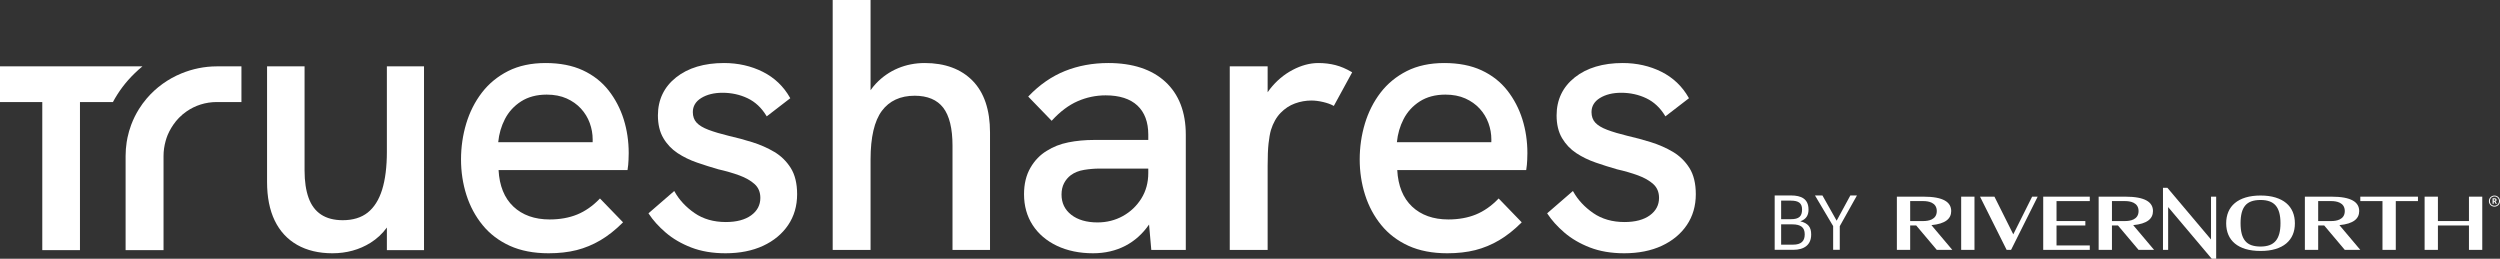 <?xml version="1.0" encoding="UTF-8"?><svg id="Layer_2" xmlns="http://www.w3.org/2000/svg" viewBox="0 0 1475.499 152.711"><rect x="0" y="0" width="1475.499" height="152.711" fill="#333333" stroke="none"/><g id="Components"><g id="_x37_19783d0-739d-45d1-b95a-287eb9ec904a_x40_5"><path d="M84.051,39.166H0v21.088h24.955v87.371h22.241V60.254h19.445c3.273-6.152,7.516-11.823,12.671-16.821,1.522-1.473,3.104-2.951,4.738-4.267Z" style="fill:#fff;"/><path d="M107.143,43.306c-8.037,3.28-15.107,8.408-20.618,14.894-1.657,1.946-3.171,4.015-4.529,6.193-.454.727-.888,1.466-1.305,2.216-.836,1.5-1.601,3.044-2.287,4.633-.345.791-.667,1.597-.971,2.41-.915,2.448-1.653,4.982-2.197,7.595-.18.874-.341,1.751-.476,2.639-.416,2.665-.63,5.402-.63,8.202h0v55.537h22.387v-55.537c0-1.537.109-3.044.319-4.521.21-1.477.517-2.92.911-4.33.337-1.203.72-2.388,1.188-3.531.622-1.514,1.383-2.95,2.223-4.337.356-.592.724-1.173,1.117-1.739,1.001-1.44,2.095-2.808,3.314-4.052,1.413-1.443,2.965-2.752,4.633-3.899,5.012-3.441,11.1-5.454,17.754-5.454h14.519v-21.058h-14.519c-7.362,0-14.406,1.519-20.835,4.14Z" style="fill:#fff;"/><path d="M228.335,89.519c0,8.936-.949,16.498-2.819,22.481-1.863,5.938-4.72,10.464-8.499,13.459-3.772,2.991-8.723,4.504-14.717,4.504-5.146,0-9.444-1.117-12.783-3.324-3.335-2.196-5.822-5.512-7.383-9.851-1.58-4.369-2.379-9.799-2.379-16.136v-61.486h-22.137v68.252c0,8.895,1.516,16.551,4.511,22.753,2.999,6.221,7.454,11.05,13.246,14.351,5.777,3.29,12.783,4.959,20.811,4.959,8.328,0,15.886-2.076,22.462-6.169,3.764-2.341,7.002-5.359,9.687-9.015v13.327h21.917V39.166h-21.917v50.354Z" style="fill:#fff;"/><path d="M359.197,53.386c-3.947-5.045-9.059-9.045-15.199-11.894-6.132-2.849-13.53-4.291-21.984-4.291s-15.893,1.591-22.104,4.731c-6.21,3.141-11.431,7.435-15.516,12.764-4.082,5.325-7.189,11.461-9.227,18.235-2.039,6.767-3.07,13.888-3.07,21.174,0,7.282,1.068,14.332,3.182,20.957,2.11,6.636,5.329,12.626,9.56,17.802,4.235,5.191,9.642,9.299,16.069,12.219,6.423,2.92,14.112,4.399,22.854,4.399,6.098,0,11.674-.627,16.569-1.867,4.877-1.236,9.612-3.197,14.067-5.826,4.448-2.625,8.839-6.094,13.063-10.314l.258-.261-13.619-14.075-.269.28c-4.014,4.16-8.451,7.252-13.186,9.19-4.735,1.934-10.195,2.917-16.229,2.917-8.88,0-16.102-2.573-21.461-7.644-5.284-5-8.212-12.234-8.701-21.51h76.098l.052-.314c.287-1.748.474-3.634.549-5.613.075-2.061.108-3.35.108-4.052,0-6.991-.997-13.713-2.961-19.975-1.972-6.27-4.967-12.002-8.903-17.032ZM349.798,82.32c0,.526-.007,1.057-.022,1.591h-55.727c.467-4.877,1.8-9.463,3.962-13.645,2.211-4.279,5.437-7.797,9.582-10.441,4.138-2.64,9.213-3.981,15.075-3.981,4.44,0,8.387.762,11.745,2.259,3.35,1.498,6.21,3.525,8.499,6.024,2.282,2.498,4.018,5.355,5.161,8.499,1.146,3.144,1.725,6.408,1.725,9.694Z" style="fill:#fff;"/><path d="M456.962,89.635c-3.94-2.33-8.298-4.253-12.958-5.71-4.657-1.453-9.295-2.704-13.772-3.716-4.765-1.158-8.828-2.364-12.069-3.589-3.204-1.21-5.579-2.644-7.058-4.268-1.46-1.595-2.196-3.675-2.196-6.188,0-3.48,1.665-6.274,4.952-8.305,3.346-2.061,7.573-3.107,12.573-3.107,5.303,0,10.277,1.09,14.792,3.238,4.489,2.14,8.219,5.616,11.08,10.333l.217.358,13.903-10.71-.161-.284c-3.805-6.729-9.22-11.883-16.091-15.318-6.867-3.432-14.56-5.168-22.869-5.168-11.67,0-21.181,2.853-28.276,8.481-7.118,5.65-10.729,13.205-10.729,22.447,0,5.284,1.083,9.791,3.215,13.395,2.125,3.596,4.955,6.576,8.413,8.854,3.428,2.263,7.312,4.153,11.543,5.605,4.201,1.453,8.395,2.775,12.48,3.943,4.474,1.012,8.641,2.218,12.394,3.585,3.719,1.363,6.763,3.103,9.045,5.165,2.237,2.028,3.368,4.765,3.368,8.126,0,4.22-1.819,7.678-5.411,10.284-3.622,2.633-8.656,3.966-14.948,3.966-7.17,0-13.376-1.778-18.451-5.28-5.097-3.514-9.059-7.771-11.782-12.644l-.224-.4-15.217,13.175.179.273c2.48,3.794,5.844,7.528,10.001,11.102,4.16,3.574,9.224,6.535,15.061,8.794,5.837,2.263,12.637,3.409,20.214,3.409,8.454,0,15.923-1.482,22.204-4.403,6.289-2.924,11.263-7.043,14.773-12.241,3.522-5.202,5.303-11.334,5.303-18.216,0-6.296-1.266-11.505-3.764-15.479-2.498-3.962-5.773-7.159-9.732-9.508Z" style="fill:#fff;"/><path d="M545.738,37.201c-5.553,0-10.852,1.034-15.751,3.085-4.903,2.05-9.28,5.09-13.007,9.037-1.139,1.206-2.2,2.517-3.174,3.921V0h-22.354v147.517h22.354v-53.412c0-13.1,2.252-22.753,6.692-28.698,4.418-5.911,10.923-8.906,19.344-8.906,7.558,0,13.22,2.371,16.838,7.058,3.645,4.709,5.489,12.271,5.489,22.47v61.489h22.137v-69.347c0-13.279-3.45-23.538-10.255-30.491-6.811-6.953-16.338-10.479-28.314-10.479Z" style="fill:#fff;"/><path d="M654.082,37.201c-9.171,0-17.775,1.587-25.569,4.72-7.797,3.133-15.001,8.118-21.409,14.818l-.25.261,13.839,14.295.269-.291c4.743-5.176,9.803-8.966,15.046-11.263,5.243-2.297,10.807-3.462,16.547-3.462,8.152,0,14.456,2.024,18.731,6.012,4.268,3.981,6.431,9.765,6.431,17.189v3.118h-31.928c-5.381,0-10.508.478-15.243,1.427-4.754.952-9.022,2.622-12.667,4.955-3.966,2.353-7.245,5.736-9.735,10.068-2.498,4.324-3.764,9.564-3.764,15.572,0,6.882,1.71,13.01,5.082,18.209,3.368,5.202,8.193,9.321,14.34,12.249,6.136,2.92,13.313,4.403,21.334,4.403,7.006,0,13.418-1.482,19.053-4.41,5.516-2.864,10.221-7.088,13.989-12.559l1.318,15.005h20.36v-68.036c0-13.287-4.04-23.769-12.013-31.159-7.973-7.383-19.329-11.121-33.758-11.121ZM662.742,127.501c-4.504,2.502-9.549,3.772-14.99,3.772-6.434,0-11.644-1.516-15.486-4.504-3.817-2.969-5.751-6.983-5.751-11.931,0-2.547.5-4.802,1.486-6.703.986-1.901,2.345-3.51,4.04-4.78,2.121-1.557,4.746-2.599,7.805-3.099,3.096-.504,6.124-.758,8.996-.758h28.874v1.576h0v1.105c0,5.575-1.374,10.613-4.089,14.975-2.722,4.365-6.382,7.846-10.886,10.348Z" style="fill:#fff;"/><path d="M788.145,38.411c-3.155-.803-6.528-1.21-10.023-1.21-4.985,0-10.113,1.371-15.236,4.078-5.112,2.704-9.597,6.483-13.324,11.233-.493.631-.964,1.277-1.404,1.938v-15.285h-22.357v108.352h22.357v-49.484c0-5.643.183-10.146.541-13.384.355-3.227.829-5.885,1.404-7.898,1.288-4.141,3.204-7.543,5.695-10.109,2.491-2.562,5.34-4.44,8.481-5.583,3.148-1.143,6.412-1.725,9.694-1.725,2.132,0,4.455.291,6.901.866,2.431.571,4.455,1.296,6.016,2.147l.329.179,10.83-19.855-.314-.183c-3.215-1.897-6.442-3.271-9.59-4.078Z" style="fill:#fff;"/><path d="M889.599,53.386c-3.947-5.045-9.059-9.045-15.199-11.894-6.132-2.849-13.53-4.291-21.984-4.291s-15.893,1.591-22.104,4.731c-6.207,3.141-11.431,7.435-15.516,12.764-4.082,5.325-7.189,11.461-9.227,18.235-2.039,6.767-3.07,13.888-3.07,21.174,0,7.282,1.068,14.332,3.182,20.957,2.11,6.636,5.329,12.626,9.56,17.802,4.239,5.191,9.642,9.299,16.069,12.219,6.423,2.92,14.112,4.399,22.854,4.399,6.098,0,11.674-.627,16.569-1.867,4.881-1.236,9.612-3.197,14.067-5.826,4.448-2.625,8.843-6.094,13.063-10.314l.258-.261-13.619-14.075-.265.28c-4.018,4.16-8.454,7.252-13.19,9.19-4.735,1.934-10.195,2.917-16.229,2.917-8.88,0-16.102-2.573-21.461-7.644-5.284-5-8.212-12.234-8.701-21.51h76.098l.052-.314c.287-1.748.474-3.634.549-5.613.075-2.061.108-3.35.108-4.052,0-6.991-.997-13.713-2.961-19.975-1.972-6.27-4.967-12.002-8.903-17.032ZM880.2,82.32c0,.526-.007,1.057-.022,1.591h-55.727c.467-4.877,1.8-9.463,3.962-13.645,2.211-4.279,5.437-7.797,9.582-10.441,4.141-2.64,9.213-3.981,15.079-3.981,4.436,0,8.387.762,11.741,2.259,3.35,1.498,6.21,3.525,8.499,6.024,2.282,2.498,4.018,5.355,5.161,8.499,1.146,3.144,1.725,6.408,1.725,9.694Z" style="fill:#fff;"/><path d="M997.095,99.143c-2.498-3.962-5.773-7.159-9.732-9.508-3.94-2.33-8.298-4.253-12.958-5.71-4.657-1.453-9.291-2.704-13.772-3.716-4.765-1.158-8.828-2.364-12.069-3.589-3.204-1.21-5.579-2.644-7.058-4.268-1.456-1.595-2.196-3.675-2.196-6.188,0-3.48,1.665-6.274,4.952-8.305,3.346-2.061,7.573-3.107,12.573-3.107,5.303,0,10.277,1.09,14.792,3.238,4.489,2.14,8.219,5.616,11.08,10.333l.217.358,13.903-10.71-.161-.284c-3.805-6.729-9.22-11.883-16.091-15.318-6.864-3.432-14.56-5.168-22.869-5.168-11.67,0-21.181,2.853-28.276,8.481-7.118,5.65-10.729,13.205-10.729,22.447,0,5.284,1.083,9.791,3.219,13.395,2.121,3.596,4.952,6.576,8.41,8.854,3.428,2.263,7.312,4.153,11.543,5.605,4.201,1.453,8.395,2.775,12.48,3.943,4.474,1.012,8.645,2.218,12.394,3.585,3.719,1.363,6.763,3.103,9.045,5.165,2.237,2.028,3.372,4.765,3.372,8.126,0,4.22-1.822,7.678-5.415,10.284-3.622,2.633-8.652,3.966-14.948,3.966-7.17,0-13.376-1.778-18.451-5.28-5.097-3.514-9.059-7.771-11.782-12.644l-.224-.4-15.217,13.175.179.273c2.48,3.794,5.844,7.528,10.001,11.102,4.16,3.574,9.224,6.535,15.061,8.794,5.837,2.263,12.641,3.409,20.214,3.409,8.454,0,15.923-1.482,22.204-4.403,6.289-2.924,11.263-7.043,14.773-12.241,3.522-5.202,5.303-11.334,5.303-18.216,0-6.296-1.266-11.505-3.764-15.479Z" style="fill:#fff;"/><path d="M1062.536,130.616c3.679-1.256,4.847-3.859,4.847-6.776v-.179c0-6.328-4.353-8.302-10.321-8.302h-9.647v32.085h10.994c6.415,0,10.544-2.917,10.544-8.975v-.18c0-4.173-1.751-6.551-6.418-7.674ZM1051.228,118.411h5.744c4.487,0,6.598,1.481,6.598,5.115v.18c0,3.948-1.795,5.654-6.508,5.654h-5.834v-10.949ZM1065.14,138.425c0,3.904-2.155,5.968-6.821,5.968h-7.091v-11.982h6.551c5.16,0,7.361,1.885,7.361,5.834v.18Z" style="fill:#fff;"/><polygon points="1083.989 130.258 1075.599 115.359 1071.2 115.359 1081.924 133.443 1081.924 147.444 1085.83 147.444 1085.83 133.488 1095.97 115.359 1092.068 115.359 1083.989 130.258" style="fill:#fff;"/><polygon points="1393.051 118.685 1406.138 118.685 1406.138 147.476 1413.99 147.476 1413.99 118.685 1427.077 118.685 1427.077 116.067 1393.051 116.067 1393.051 118.685" style="fill:#fff;"/><polygon points="1457.177 130.463 1438.855 130.463 1438.855 116.067 1431.003 116.067 1431.003 147.476 1438.855 147.476 1438.855 133.08 1457.177 133.08 1457.177 147.476 1465.029 147.476 1465.029 116.067 1457.177 116.067 1457.177 130.463" style="fill:#fff;"/><path d="M1473.483,118.004c0-.667-.497-.981-1.243-.981h-1.139v3.245h.706v-1.256h.341l.785,1.256h.733l-.851-1.374c.392-.118.667-.393.667-.89ZM1472.227,118.528h-.419v-.942h.419c.353,0,.563.118.563.471,0,.314-.196.471-.563.471Z" style="fill:#fff;"/><path d="M1472.227,115.413c-1.832,0-3.272,1.466-3.272,3.285,0,1.858,1.44,3.259,3.272,3.259s3.272-1.452,3.272-3.272-1.44-3.272-3.272-3.272ZM1472.227,121.42c-1.505,0-2.683-1.112-2.683-2.722s1.125-2.748,2.683-2.748,2.683,1.125,2.683,2.735-1.178,2.735-2.683,2.735Z" style="fill:#fff;"/><polygon points="1304.936 141.338 1279.639 111.356 1279.207 110.846 1276.59 110.846 1276.59 147.489 1279.639 147.489 1279.639 122.218 1304.936 152.201 1305.368 152.711 1307.985 152.711 1307.985 116.067 1304.936 116.067 1304.936 141.338" style="fill:#fff;"/><path d="M1270.687,124.574c0-5.235-4.58-8.507-16.359-8.507h-15.704v31.409h7.852v-14.396h3.56l12.144,14.396h9.161l-12.328-14.605c8.31-.785,11.673-3.821,11.673-8.297ZM1246.477,130.463v-11.778h7.852c2.618,0,7.852.654,7.852,5.889s-5.234,5.889-7.852,5.889h-7.852Z" style="fill:#fff;"/><polygon points="1188.239 138.315 1177.116 116.067 1168.609 116.067 1183.986 146.822 1184.314 147.476 1186.931 147.476 1189.875 141.587 1202.636 116.067 1199.364 116.067 1188.239 138.315" style="fill:#fff;"/><path d="M1392.396,124.574c0-5.235-4.58-8.507-16.358-8.507h-15.705v31.409h7.852v-14.396h3.56l12.144,14.396h9.161l-12.328-14.605c8.31-.785,11.673-3.821,11.673-8.297ZM1368.186,130.463v-11.778h7.852c2.617,0,7.852.654,7.852,5.889s-5.234,5.889-7.852,5.889h-7.852Z" style="fill:#fff;"/><polygon points="1205.907 147.476 1233.389 147.476 1233.389 144.859 1213.759 144.859 1213.759 133.08 1230.772 133.08 1230.772 130.463 1213.759 130.463 1213.759 118.685 1233.389 118.685 1233.389 116.067 1205.907 116.067 1205.907 147.476" style="fill:#fff;"/><path d="M1349.327,119.862c-1.701-1.426-3.822-2.513-6.347-3.298-2.526-.772-5.457-1.165-8.768-1.165s-6.321.393-8.86,1.165c-2.525.772-4.646,1.871-6.347,3.298-1.702,1.427-2.984,3.141-3.835,5.169-.863,2.028-1.282,4.279-1.282,6.779s.432,4.75,1.282,6.753c.864,2.015,2.133,3.73,3.835,5.143,1.701,1.427,3.821,2.513,6.347,3.272,2.525.759,5.484,1.139,8.86,1.139s6.242-.38,8.768-1.139c2.525-.759,4.646-1.845,6.347-3.272,1.702-1.426,2.984-3.141,3.835-5.143.863-2.002,1.282-4.266,1.282-6.753s-.432-4.764-1.282-6.779c-.864-2.028-2.134-3.743-3.835-5.169ZM1345.231,137.949v-.013c-.471,1.714-1.178,3.141-2.133,4.266-.956,1.125-2.173,1.963-3.665,2.5-1.492.537-3.245.811-5.274.811s-3.9-.275-5.405-.811c-1.492-.536-2.709-1.374-3.639-2.5-.929-1.125-1.623-2.552-2.068-4.266-.444-1.728-.667-3.782-.667-6.203s.223-4.436.667-6.164c.445-1.714,1.139-3.141,2.068-4.253.93-1.112,2.147-1.937,3.639-2.474,1.492-.536,3.298-.811,5.405-.811s3.782.262,5.274.798c1.492.523,2.709,1.348,3.665,2.46.955,1.112,1.662,2.526,2.133,4.253.472,1.728.707,3.782.707,6.203s-.235,4.476-.707,6.203Z" style="fill:#fff;"/><path d="M1151.596,124.574c0-5.235-4.581-8.507-16.359-8.507h-15.705v31.409h7.852v-14.396h3.56l12.145,14.396h9.161l-12.328-14.605c8.31-.785,11.674-3.821,11.674-8.297ZM1127.385,130.463v-11.778h7.852c2.617,0,7.852.654,7.852,5.889s-5.235,5.889-7.852,5.889h-7.852Z" style="fill:#fff;"/><rect x="1157.486" y="116.067" width="7.852" height="31.409" style="fill:#fff;"/></g></g></svg>